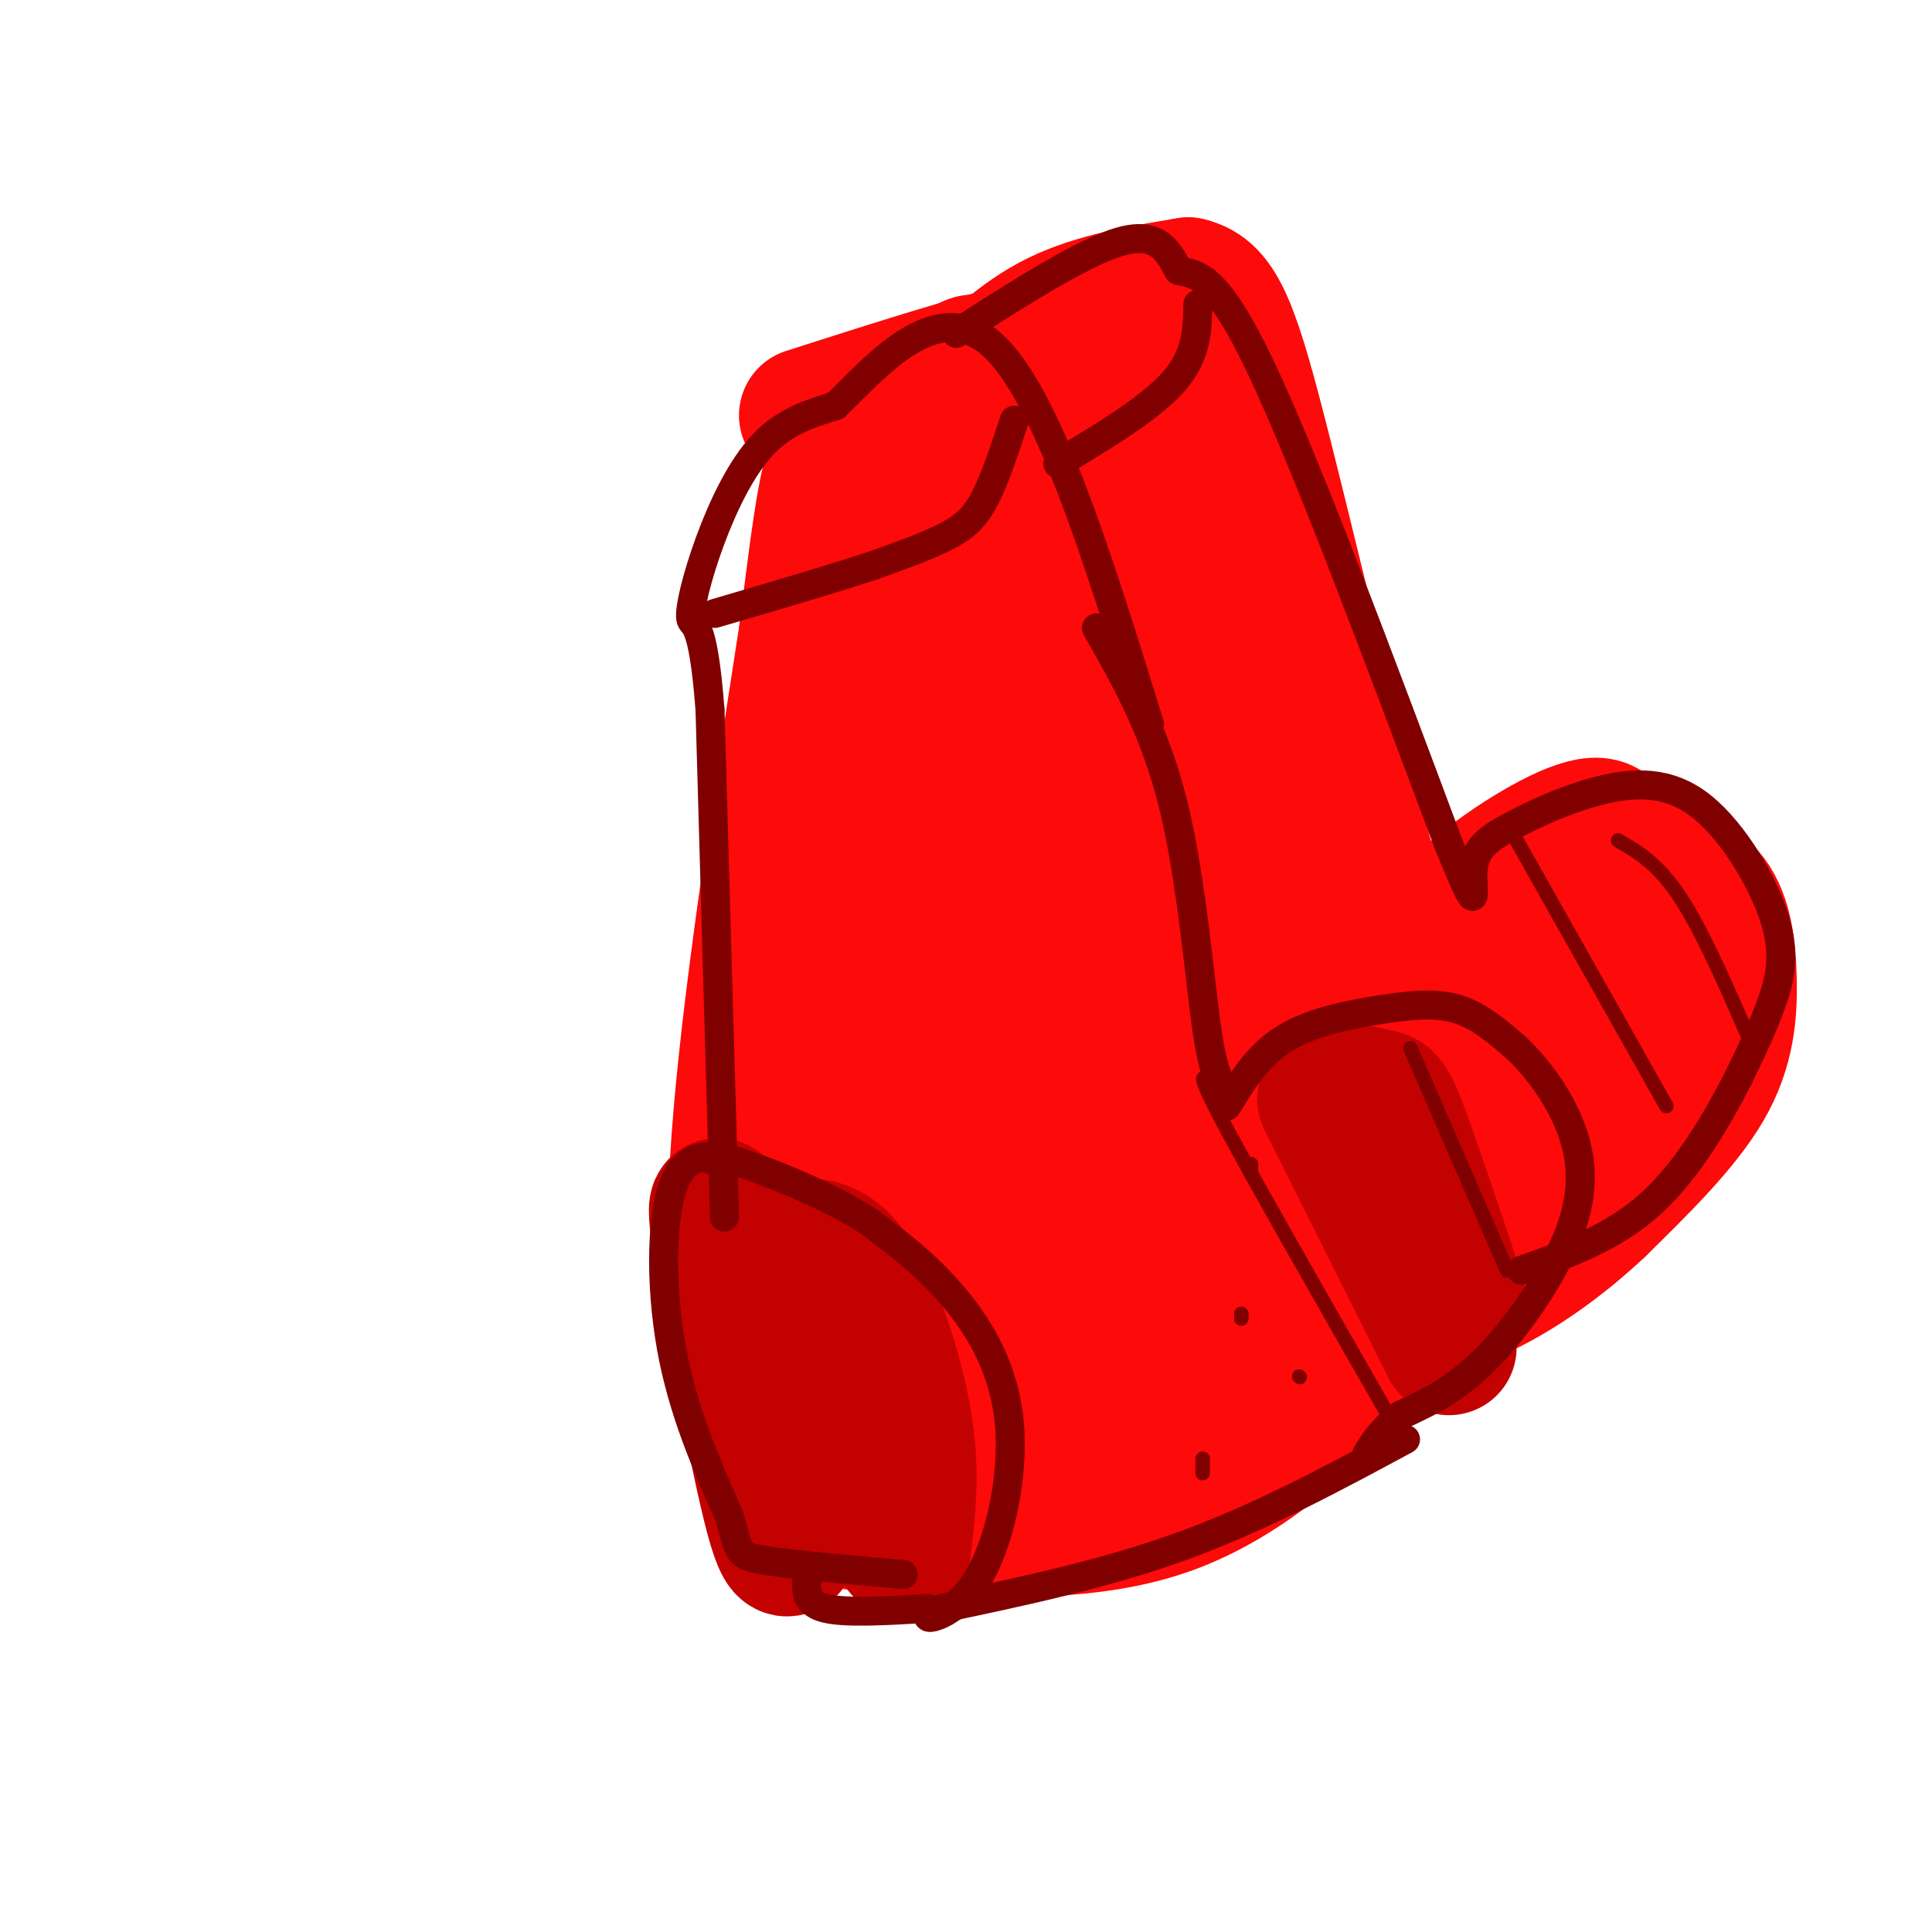 <svg viewBox='0 0 400 400' version='1.1' xmlns='http://www.w3.org/2000/svg' xmlns:xlink='http://www.w3.org/1999/xlink'><g fill='none' stroke='#FD0A0A' stroke-width='28' stroke-linecap='round' stroke-linejoin='round'><path d='M167,86c21.978,-7.044 43.956,-14.089 53,-15c9.044,-0.911 5.156,4.311 3,18c-2.156,13.689 -2.578,35.844 -3,58'/><path d='M220,147c-3.333,23.833 -10.167,54.417 -17,85'/><path d='M203,232c-1.000,14.467 5.000,8.133 12,5c7.000,-3.133 15.000,-3.067 23,-3'/><path d='M238,234c8.368,-0.553 17.789,-0.437 26,2c8.211,2.437 15.211,7.195 19,14c3.789,6.805 4.368,15.659 3,22c-1.368,6.341 -4.684,10.171 -8,14'/><path d='M278,286c-6.844,7.778 -19.956,20.222 -36,26c-16.044,5.778 -35.022,4.889 -54,4'/><path d='M188,316c-13.321,-0.196 -19.622,-2.685 -23,-4c-3.378,-1.315 -3.833,-1.456 -5,-4c-1.167,-2.544 -3.045,-7.493 -5,-18c-1.955,-10.507 -3.987,-26.574 -2,-54c1.987,-27.426 7.994,-66.213 14,-105'/><path d='M167,131c3.509,-27.715 5.280,-44.501 11,-36c5.720,8.501 15.389,42.289 18,84c2.611,41.711 -1.835,91.345 -3,111c-1.165,19.655 0.953,9.330 4,0c3.047,-9.330 7.024,-17.665 11,-26'/><path d='M208,264c5.542,-8.888 13.898,-18.108 19,-23c5.102,-4.892 6.951,-5.455 12,-6c5.049,-0.545 13.298,-1.071 18,0c4.702,1.071 5.855,3.741 6,10c0.145,6.259 -0.719,16.108 -2,21c-1.281,4.892 -2.978,4.828 -7,6c-4.022,1.172 -10.369,3.580 -16,4c-5.631,0.420 -10.545,-1.148 -9,-7c1.545,-5.852 9.549,-15.986 16,-21c6.451,-5.014 11.349,-4.906 15,-2c3.651,2.906 6.054,8.610 7,14c0.946,5.390 0.433,10.466 -1,16c-1.433,5.534 -3.786,11.524 -7,16c-3.214,4.476 -7.288,7.436 -13,10c-5.712,2.564 -13.060,4.733 -18,3c-4.940,-1.733 -7.470,-7.366 -10,-13'/><path d='M218,292c-2.073,-3.660 -2.254,-6.309 -1,-14c1.254,-7.691 3.943,-20.425 6,-26c2.057,-5.575 3.481,-3.991 6,-4c2.519,-0.009 6.131,-1.611 9,2c2.869,3.611 4.994,12.437 2,20c-2.994,7.563 -11.108,13.865 -16,16c-4.892,2.135 -6.561,0.103 -9,-1c-2.439,-1.103 -5.646,-1.278 -8,-6c-2.354,-4.722 -3.854,-13.993 -2,-22c1.854,-8.007 7.062,-14.752 13,-16c5.938,-1.248 12.604,3.001 17,9c4.396,5.999 6.520,13.748 4,20c-2.520,6.252 -9.686,11.006 -16,12c-6.314,0.994 -11.777,-1.771 -16,-5c-4.223,-3.229 -7.207,-6.923 -9,-12c-1.793,-5.077 -2.397,-11.539 -3,-18'/><path d='M195,247c0.888,-13.915 4.608,-39.703 7,-53c2.392,-13.297 3.454,-14.104 6,-15c2.546,-0.896 6.574,-1.882 9,-1c2.426,0.882 3.249,3.633 5,13c1.751,9.367 4.429,25.351 4,44c-0.429,18.649 -3.965,39.965 -6,49c-2.035,9.035 -2.568,5.790 -4,5c-1.432,-0.790 -3.761,0.875 -6,0c-2.239,-0.875 -4.387,-4.291 -6,-11c-1.613,-6.709 -2.690,-16.712 -3,-37c-0.310,-20.288 0.146,-50.862 1,-70c0.854,-19.138 2.106,-26.842 4,-28c1.894,-1.158 4.430,4.228 7,14c2.570,9.772 5.173,23.928 5,41c-0.173,17.072 -3.124,37.058 -7,54c-3.876,16.942 -8.679,30.841 -12,38c-3.321,7.159 -5.161,7.580 -7,8'/><path d='M192,298c-2.093,-0.672 -3.824,-6.351 -5,-5c-1.176,1.351 -1.796,9.731 -3,-23c-1.204,-32.731 -2.991,-106.574 -3,-141c-0.009,-34.426 1.762,-29.435 3,-28c1.238,1.435 1.944,-0.684 4,2c2.056,2.684 5.462,10.173 9,22c3.538,11.827 7.206,27.993 1,63c-6.206,35.007 -22.288,88.856 -25,96c-2.712,7.144 7.945,-32.417 13,-74c5.055,-41.583 4.506,-85.186 5,-106c0.494,-20.814 2.029,-18.837 4,-21c1.971,-2.163 4.377,-8.467 7,-8c2.623,0.467 5.464,7.705 5,22c-0.464,14.295 -4.232,35.648 -8,57'/><path d='M199,154c-5.401,24.880 -14.903,58.582 -15,69c-0.097,10.418 9.212,-2.446 16,-42c6.788,-39.554 11.057,-105.798 11,-105c-0.057,0.798 -4.438,68.638 -10,108c-5.562,39.362 -12.303,50.246 -13,39c-0.697,-11.246 4.652,-44.623 10,-78'/><path d='M198,145c1.656,-16.689 0.794,-19.411 1,-17c0.206,2.411 1.478,9.957 1,24c-0.478,14.043 -2.708,34.584 -8,56c-5.292,21.416 -13.646,43.708 -22,66'/><path d='M186,203c-2.750,20.583 -5.500,41.167 -9,58c-3.500,16.833 -7.750,29.917 -12,43'/><path d='M199,82c6.083,-6.083 12.167,-12.167 20,-16c7.833,-3.833 17.417,-5.417 27,-7'/><path d='M246,59c6.464,1.488 9.125,8.708 16,36c6.875,27.292 17.964,74.655 24,94c6.036,19.345 7.018,10.673 8,2'/><path d='M294,191c10.122,-2.847 31.428,-10.963 41,-14c9.572,-3.037 7.410,-0.993 9,1c1.590,1.993 6.931,3.936 10,8c3.069,4.064 3.865,10.248 4,17c0.135,6.752 -0.390,14.072 -5,22c-4.610,7.928 -13.305,16.464 -22,25'/><path d='M331,250c-7.808,7.376 -16.330,13.316 -24,17c-7.670,3.684 -14.490,5.113 -21,6c-6.510,0.887 -12.710,1.233 -19,-3c-6.290,-4.233 -12.670,-13.045 -15,-18c-2.330,-4.955 -0.611,-6.053 2,-10c2.611,-3.947 6.114,-10.743 11,-16c4.886,-5.257 11.157,-8.975 15,-12c3.843,-3.025 5.259,-5.358 13,-8c7.741,-2.642 21.806,-5.593 29,-6c7.194,-0.407 7.517,1.729 9,6c1.483,4.271 4.127,10.678 -4,22c-8.127,11.322 -27.024,27.561 -36,34c-8.976,6.439 -8.032,3.080 -9,2c-0.968,-1.080 -3.848,0.120 -4,-3c-0.152,-3.120 2.424,-10.560 5,-18'/><path d='M283,243c7.597,-10.241 24.088,-26.844 33,-34c8.912,-7.156 10.243,-4.866 11,-4c0.757,0.866 0.940,0.306 3,3c2.060,2.694 5.997,8.640 0,19c-5.997,10.360 -21.928,25.132 -29,32c-7.072,6.868 -5.286,5.830 -8,6c-2.714,0.170 -9.929,1.547 -15,2c-5.071,0.453 -7.998,-0.018 -12,-5c-4.002,-4.982 -9.079,-14.475 -11,-20c-1.921,-5.525 -0.686,-7.084 -1,-12c-0.314,-4.916 -2.177,-13.190 -2,-30c0.177,-16.810 2.395,-42.155 5,-48c2.605,-5.845 5.596,7.809 2,26c-3.596,18.191 -13.778,40.917 -18,49c-4.222,8.083 -2.483,1.522 -3,5c-0.517,3.478 -3.291,16.994 -5,-3c-1.709,-19.994 -2.355,-73.497 -3,-127'/><path d='M230,102c-2.423,-26.855 -6.980,-30.491 -5,-29c1.980,1.491 10.496,8.109 17,35c6.504,26.891 10.994,74.057 12,106c1.006,31.943 -1.474,48.665 -1,40c0.474,-8.665 3.902,-42.715 5,-60c1.098,-17.285 -0.134,-17.805 -4,-38c-3.866,-20.195 -10.368,-60.066 -12,-48c-1.632,12.066 1.604,76.069 4,104c2.396,27.931 3.953,19.789 6,18c2.047,-1.789 4.585,2.775 10,0c5.415,-2.775 13.708,-12.887 22,-23'/><path d='M284,207c6.791,-7.611 12.768,-15.138 21,-22c8.232,-6.862 18.719,-13.059 24,-14c5.281,-0.941 5.355,3.373 5,9c-0.355,5.627 -1.139,12.567 -2,19c-0.861,6.433 -1.801,12.358 -7,19c-5.199,6.642 -14.659,14.001 -19,17c-4.341,2.999 -3.563,1.637 -3,0c0.563,-1.637 0.912,-3.550 2,-7c1.088,-3.450 2.917,-8.437 8,-15c5.083,-6.563 13.421,-14.702 19,-19c5.579,-4.298 8.397,-4.757 11,-4c2.603,0.757 4.989,2.728 6,6c1.011,3.272 0.646,7.844 -1,13c-1.646,5.156 -4.574,10.895 -10,17c-5.426,6.105 -13.351,12.574 -18,16c-4.649,3.426 -6.021,3.807 -10,4c-3.979,0.193 -10.565,0.198 -13,-6c-2.435,-6.198 -0.717,-18.599 1,-31'/><path d='M298,209c2.317,-11.517 7.610,-24.808 10,-22c2.390,2.808 1.875,21.716 0,33c-1.875,11.284 -5.112,14.946 -10,20c-4.888,5.054 -11.427,11.501 -17,14c-5.573,2.499 -10.179,1.051 -14,0c-3.821,-1.051 -6.856,-1.706 -10,-7c-3.144,-5.294 -6.398,-15.226 -8,-22c-1.602,-6.774 -1.553,-10.390 0,-18c1.553,-7.610 4.610,-19.215 7,-27c2.390,-7.785 4.113,-11.751 7,-11c2.887,0.751 6.936,6.218 10,11c3.064,4.782 5.141,8.880 5,20c-0.141,11.120 -2.499,29.263 -5,42c-2.501,12.737 -5.143,20.068 -8,26c-2.857,5.932 -5.928,10.466 -9,15'/><path d='M221,178c1.694,-0.580 3.389,-1.160 7,0c3.611,1.160 9.139,4.061 13,11c3.861,6.939 6.057,17.917 8,23c1.943,5.083 3.634,4.271 3,13c-0.634,8.729 -3.593,26.999 -5,34c-1.407,7.001 -1.262,2.735 -2,3c-0.738,0.265 -2.359,5.062 -9,-2c-6.641,-7.062 -18.302,-25.984 -29,-30c-10.698,-4.016 -20.435,6.872 -27,0c-6.565,-6.872 -9.960,-31.504 -9,-37c0.960,-5.496 6.274,8.144 8,23c1.726,14.856 -0.137,30.928 -2,47'/><path d='M177,263c0.311,-9.756 2.089,-57.644 3,-63c0.911,-5.356 0.956,31.822 1,69'/></g>
<g fill='none' stroke='#C30101' stroke-width='28' stroke-linecap='round' stroke-linejoin='round'><path d='M160,259c4.518,-1.048 9.036,-2.095 13,1c3.964,3.095 7.375,10.333 10,18c2.625,7.667 4.464,15.762 5,23c0.536,7.238 -0.232,13.619 -1,20'/><path d='M187,321c-1.527,-0.551 -4.844,-11.929 -12,-25c-7.156,-13.071 -18.152,-27.835 -21,-24c-2.848,3.835 2.452,26.271 6,36c3.548,9.729 5.343,6.752 7,6c1.657,-0.752 3.177,0.721 5,-1c1.823,-1.721 3.949,-6.634 1,-16c-2.949,-9.366 -10.975,-23.183 -19,-37'/><path d='M154,260c-4.673,-9.840 -6.854,-15.938 -5,-3c1.854,12.938 7.745,44.914 11,57c3.255,12.086 3.875,4.283 5,3c1.125,-1.283 2.755,3.955 1,-8c-1.755,-11.955 -6.896,-41.103 -8,-46c-1.104,-4.897 1.827,14.458 5,26c3.173,11.542 6.586,15.271 10,19'/><path d='M302,269c-4.698,-14.054 -9.397,-28.108 -12,-35c-2.603,-6.892 -3.112,-6.623 -5,-7c-1.888,-0.377 -5.156,-1.400 -7,-1c-1.844,0.400 -2.266,2.223 -3,2c-0.734,-0.223 -1.781,-2.492 2,5c3.781,7.492 12.391,24.746 21,42'/><path d='M298,275c3.500,7.000 1.750,3.500 0,0'/></g>
<g fill='none' stroke='#800000' stroke-width='6' stroke-linecap='round' stroke-linejoin='round'><path d='M291,298c-15.000,8.083 -30.000,16.167 -46,22c-16.000,5.833 -33.000,9.417 -50,13'/><path d='M195,333c-6.998,2.783 0.506,3.241 6,-4c5.494,-7.241 8.979,-22.180 8,-34c-0.979,-11.820 -6.423,-20.520 -12,-27c-5.577,-6.480 -11.289,-10.740 -17,-15'/><path d='M180,253c-6.863,-4.486 -15.520,-8.203 -23,-11c-7.480,-2.797 -13.783,-4.676 -17,2c-3.217,6.676 -3.348,21.907 -1,35c2.348,13.093 7.174,24.046 12,35'/><path d='M151,314c2.133,7.311 1.467,8.089 7,9c5.533,0.911 17.267,1.956 29,3'/><path d='M147,240c0.000,0.000 0.100,0.100 0.1,0.1'/><path d='M150,252c0.000,0.000 -3.000,-105.000 -3,-105'/><path d='M147,147c-1.485,-19.871 -3.697,-17.048 -4,-19c-0.303,-1.952 1.303,-8.679 4,-16c2.697,-7.321 6.485,-15.234 11,-20c4.515,-4.766 9.758,-6.383 15,-8'/><path d='M173,84c7.978,-7.644 20.422,-22.756 32,-13c11.578,9.756 22.289,44.378 33,79'/><path d='M254,229c3.214,-5.286 6.429,-10.571 12,-14c5.571,-3.429 13.500,-5.000 20,-6c6.500,-1.000 11.571,-1.429 16,0c4.429,1.429 8.214,4.714 12,8'/><path d='M314,217c4.134,3.904 8.469,9.665 11,16c2.531,6.335 3.258,13.244 0,22c-3.258,8.756 -10.502,19.359 -17,26c-6.498,6.641 -12.249,9.321 -18,12'/><path d='M290,293c-4.167,3.333 -5.583,5.667 -7,8'/><path d='M255,226c-1.689,-0.667 -3.378,-1.333 -5,-12c-1.622,-10.667 -3.178,-31.333 -7,-47c-3.822,-15.667 -9.911,-26.333 -16,-37'/><path d='M198,69c13.167,-8.417 26.333,-16.833 34,-19c7.667,-2.167 9.833,1.917 12,6'/><path d='M244,56c3.911,0.978 7.689,0.422 17,20c9.311,19.578 24.156,59.289 39,99'/><path d='M300,175c6.883,16.894 4.592,9.628 5,5c0.408,-4.628 3.515,-6.619 8,-9c4.485,-2.381 10.348,-5.152 17,-7c6.652,-1.848 14.092,-2.774 21,2c6.908,4.774 13.283,15.247 16,23c2.717,7.753 1.776,12.787 0,18c-1.776,5.213 -4.388,10.607 -7,16'/><path d='M360,223c-3.889,7.644 -10.111,18.756 -18,26c-7.889,7.244 -17.444,10.622 -27,14'/><path d='M248,63c-0.083,5.250 -0.167,10.500 -5,16c-4.833,5.500 -14.417,11.250 -24,17'/><path d='M210,87c-1.978,6.000 -3.956,12.000 -6,16c-2.044,4.000 -4.156,6.000 -8,8c-3.844,2.000 -9.422,4.000 -15,6'/><path d='M181,117c-8.000,2.667 -20.500,6.333 -33,10'/><path d='M167,327c-0.083,2.500 -0.167,5.000 4,6c4.167,1.000 12.583,0.500 21,0'/></g>
<g fill='none' stroke='#800000' stroke-width='3' stroke-linecap='round' stroke-linejoin='round'><path d='M257,272c0.000,0.000 0.000,1.000 0,1'/><path d='M249,302c0.000,0.000 0.000,3.000 0,3'/><path d='M269,285c0.000,0.000 0.100,0.100 0.1,0.1'/><path d='M259,241c0.000,0.000 0.000,2.000 0,2'/><path d='M254,228c-3.833,-4.500 -7.667,-9.000 -2,2c5.667,11.000 20.833,37.500 36,64'/><path d='M292,217c0.000,0.000 20.000,46.000 20,46'/><path d='M335,174c4.167,2.417 8.333,4.833 13,12c4.667,7.167 9.833,19.083 15,31'/><path d='M314,174c0.000,0.000 31.000,55.000 31,55'/></g>
</svg>